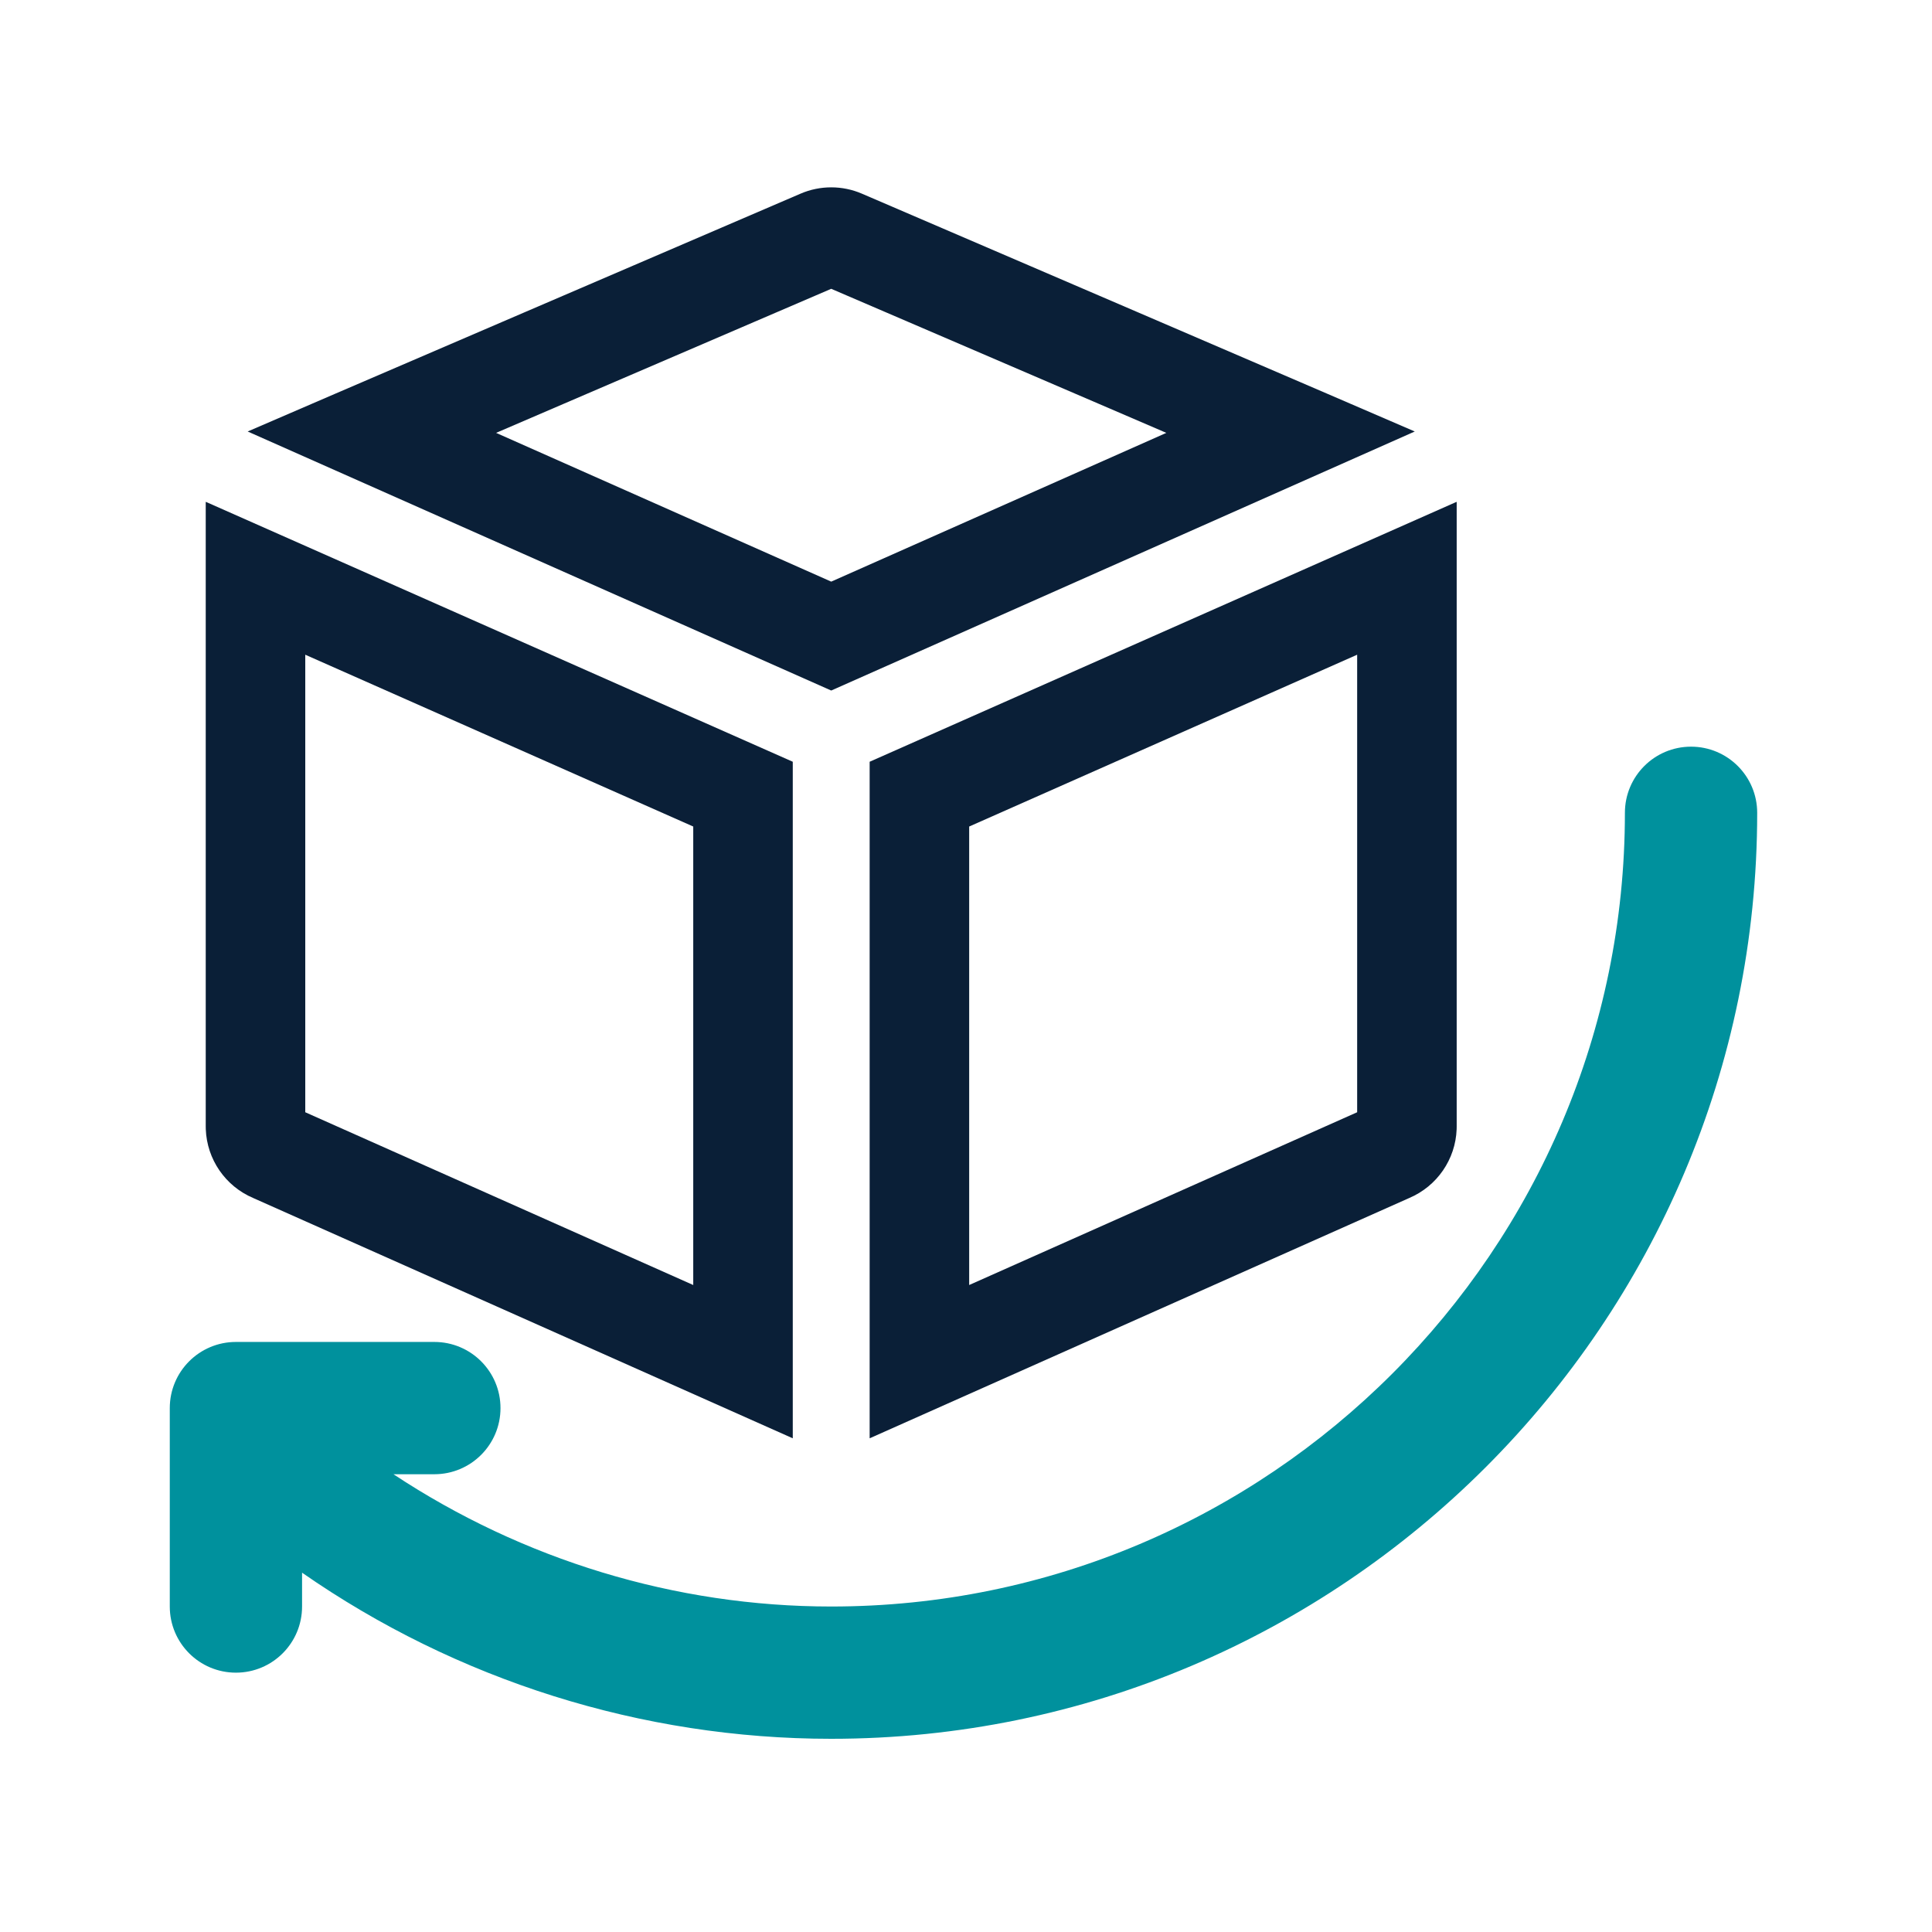 <svg width="330" height="330" viewBox="0 0 330 330" fill="none" xmlns="http://www.w3.org/2000/svg">
<path d="M288.843 127.537C282.599 127.537 277.546 132.596 277.546 138.835C277.546 213.587 216.733 274.405 141.975 274.405C115.304 274.405 89.279 266.408 67.206 251.81H74.19C80.435 251.81 85.488 246.751 85.488 240.512C85.488 234.273 80.435 229.215 74.19 229.215H40.297C34.053 229.215 29 234.273 29 240.512V274.405C29 280.644 34.053 285.703 40.297 285.703C46.542 285.703 51.595 280.644 51.595 274.405V268.625C77.992 286.993 109.609 297 141.975 297C229.189 297 300.141 226.049 300.141 138.835C300.141 132.596 295.088 127.537 288.843 127.537Z" fill="#00919D"/>
<path d="M165.543 141.177V219.492L231.813 189.98V111.83L165.543 141.177ZM248.805 192.887C248.613 198.014 245.474 202.601 240.706 204.63L148.543 245.673V130.113L248.799 85.717C248.799 85.753 248.813 85.784 248.813 85.82V192.389L248.805 192.887Z" fill="#0A1F37"/>
<path d="M147.227 33.083C147.227 33.083 241.28 73.498 241.653 73.702L141.979 117.947L42.305 73.702C42.678 73.499 136.592 33.143 136.73 33.083C139.403 39.302 141.011 43.044 141.979 45.297L140.516 48.7C140.524 48.679 140.635 48.424 141.979 45.297C143.318 48.414 143.431 48.678 143.44 48.7L141.979 45.297C142.946 43.044 144.554 39.302 147.227 33.083ZM139.4 50.439C136.828 51.544 133.153 53.124 128.741 55.02C119.918 58.812 108.151 63.87 96.372 68.934C92.459 70.616 88.545 72.3 84.737 73.938L141.979 99.347L199.22 73.938C195.412 72.3 191.498 70.616 187.585 68.934C175.806 63.87 164.039 58.812 155.216 55.02C150.804 53.124 147.129 51.544 144.557 50.439C143.504 49.986 142.637 49.613 141.979 49.33C141.32 49.613 140.453 49.986 139.4 50.439ZM136.73 33.083C140.064 31.64 143.893 31.64 147.227 33.083L141.979 45.297L136.73 33.083Z" fill="#0A1F37"/>
<path d="M135.411 130.113V245.673L43.248 204.63C38.48 202.601 35.342 198.014 35.15 192.887L35.141 192.389V85.82C35.141 85.784 35.156 85.753 35.156 85.717L135.411 130.113ZM52.141 189.98L118.411 219.492V141.177L52.141 111.83V189.98Z" fill="#0A1F37"/>
</svg>

